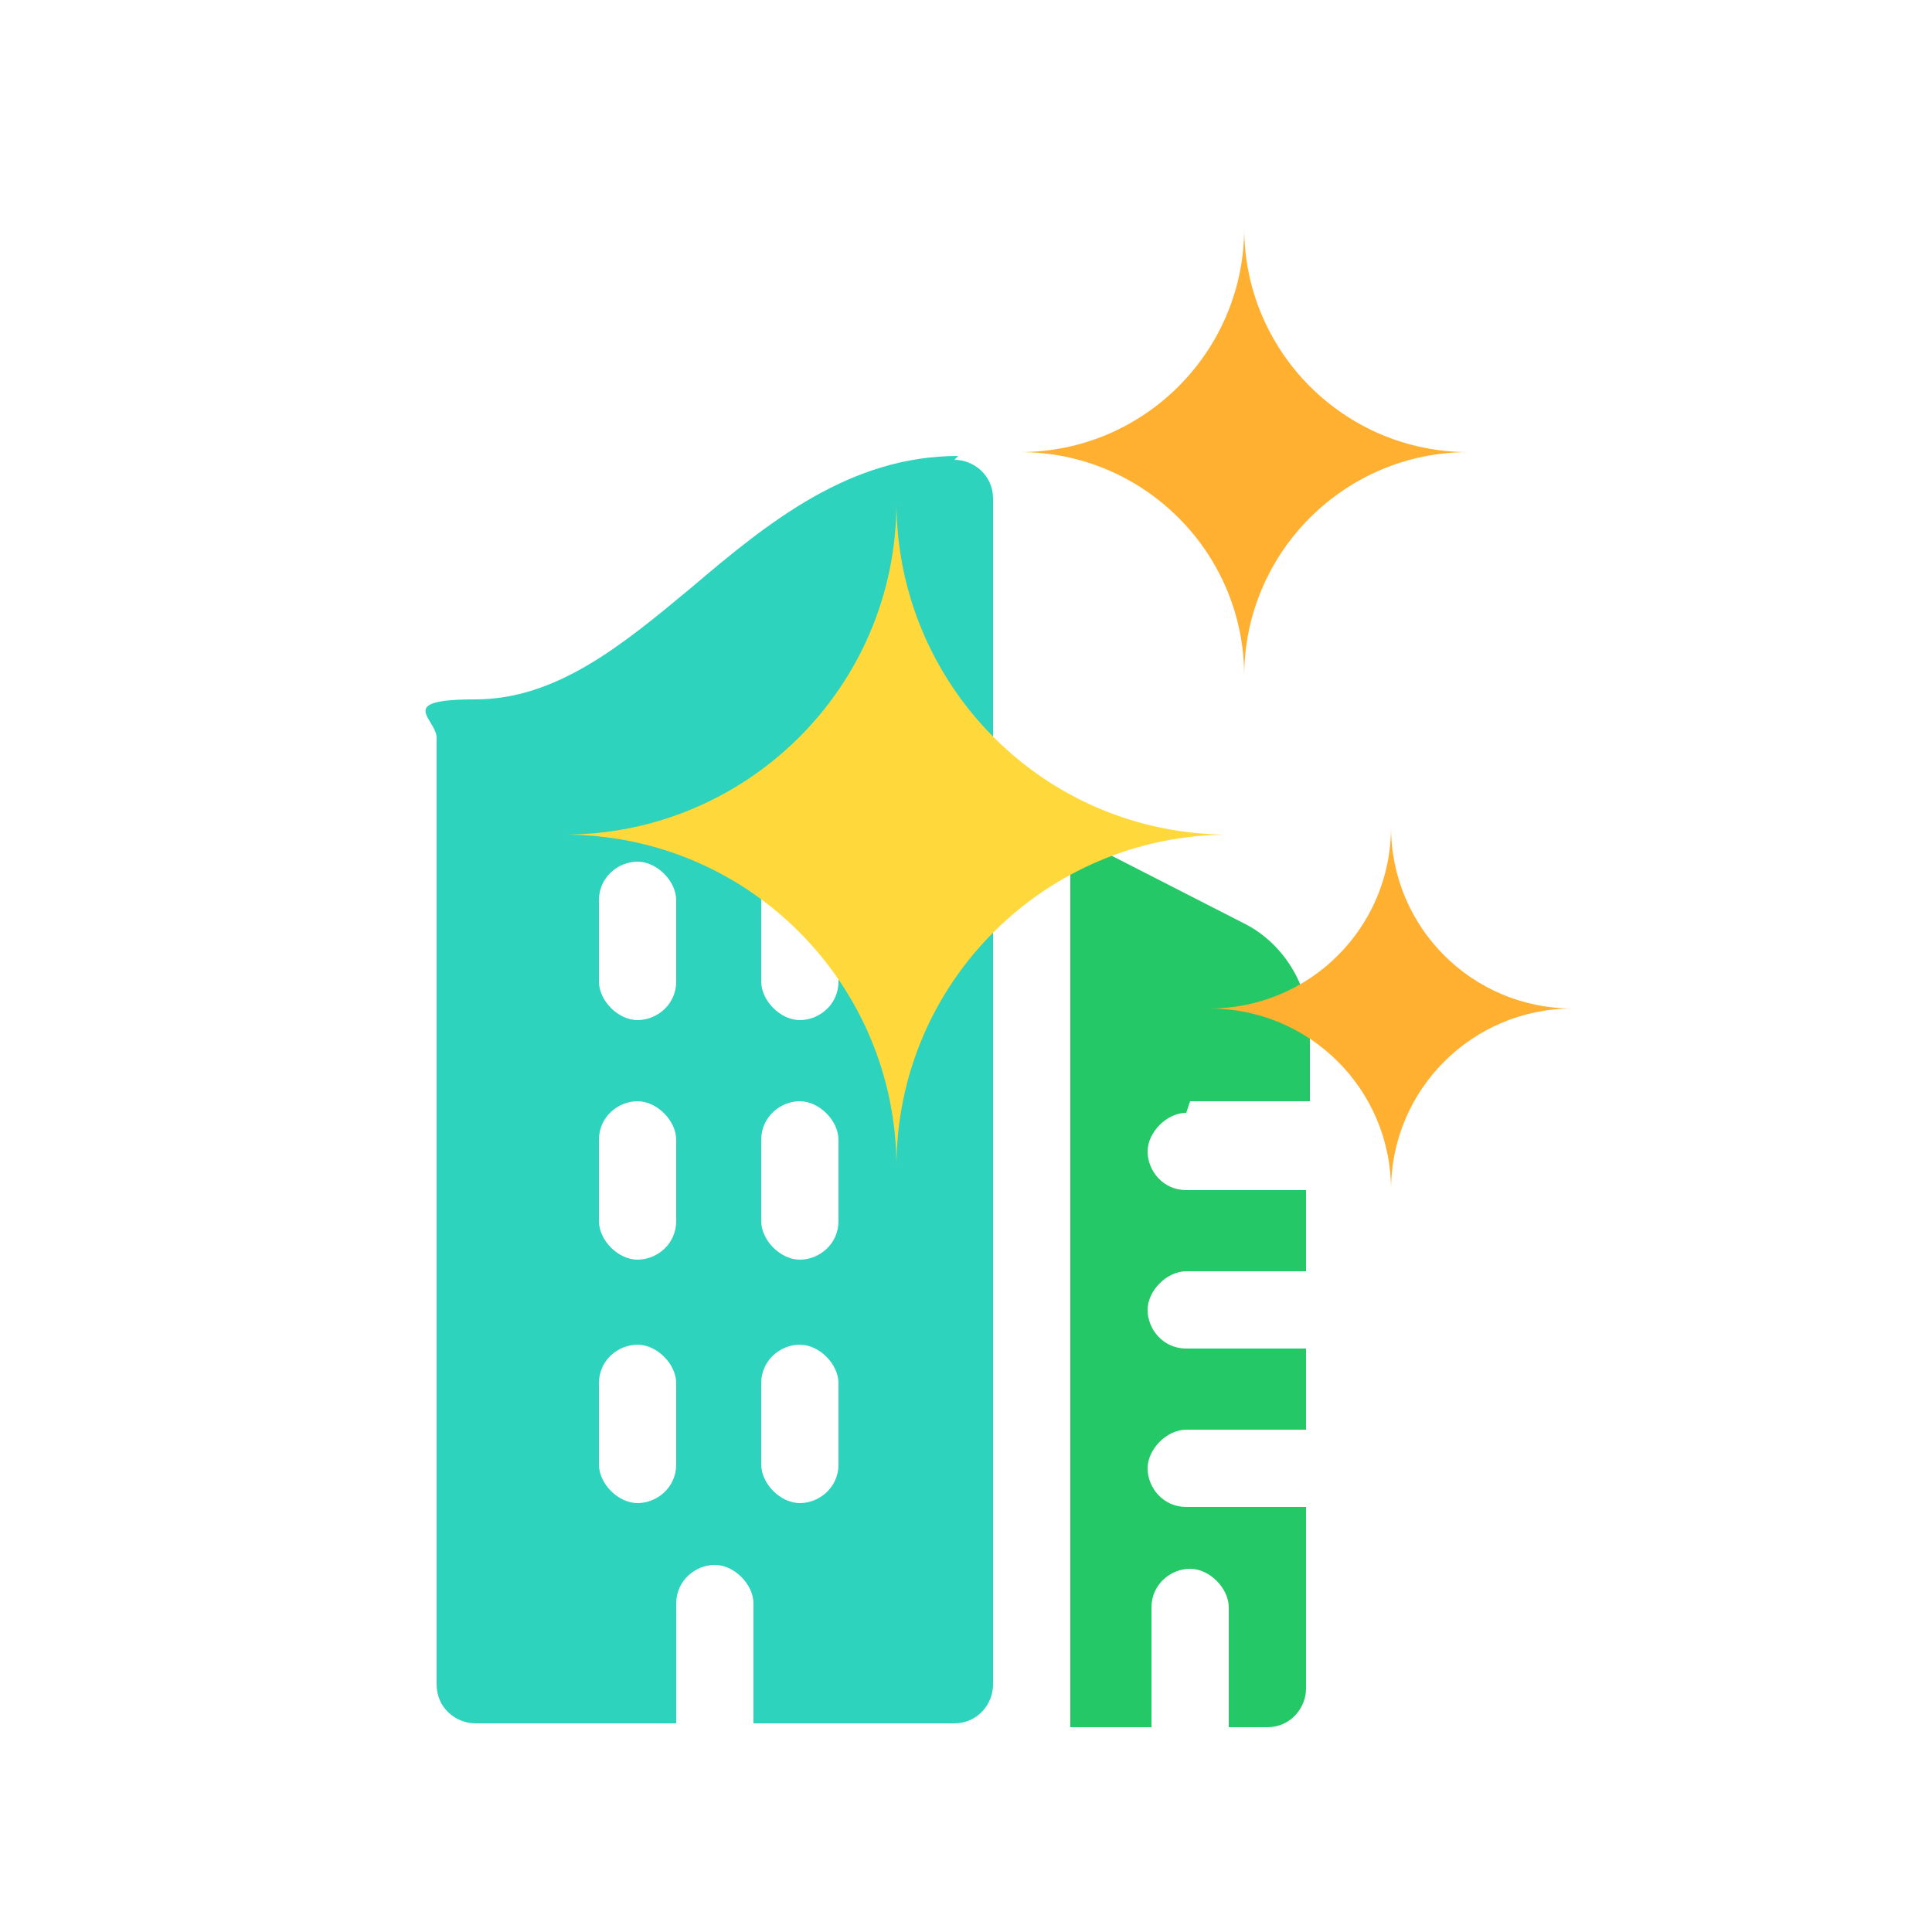 <?xml version="1.0" encoding="UTF-8"?>
<svg xmlns="http://www.w3.org/2000/svg" xmlns:xlink="http://www.w3.org/1999/xlink" version="1.1" viewBox="0 0 50 50">
  <defs>
    <style>
      .cls-1 {
        fill: none;
      }

      .cls-2 {
        fill: #2dd3bc;
      }

      .cls-3 {
        fill: #25c866;
      }

      .cls-4 {
        fill: #ffb030;
      }

      .cls-4, .cls-5 {
        fill-rule: evenodd;
      }

      .cls-5 {
        fill: #ffd93b;
      }

      .cls-6 {
        clip-path: url(#clippath);
      }
    </style>
    <clipPath id="clippath">
      <rect class="cls-1" x="14.5" y="5.3" width="26.2" height="26.2"/>
    </clipPath>
  </defs>
  <!-- Generator: Adobe Illustrator 28.7.1, SVG Export Plug-In . SVG Version: 1.2.0 Build 142)  -->
  <g>
    <g id="Layer_1">
      <g>
        <path class="cls-2" d="M24.8,11.8c-2.8,0-4.9,1.7-6.9,3.4-1.8,1.5-3.5,2.9-5.6,2.9s-1,.5-1,1v24.5c0,.6.5,1,1,1h5.2v-3.1c0-.6.5-1,1-1s1,.5,1,1v3.1h5.2c.6,0,1-.5,1-1V12.9c0-.6-.5-1-1-1ZM17.5,37.9c0,.6-.5,1-1,1s-1-.5-1-1v-2.1c0-.6.5-1,1-1s1,.5,1,1v2.1ZM17.5,31.6c0,.6-.5,1-1,1s-1-.5-1-1v-2.1c0-.6.5-1,1-1s1,.5,1,1v2.1ZM17.5,25.4c0,.6-.5,1-1,1s-1-.5-1-1v-2.1c0-.6.5-1,1-1s1,.5,1,1v2.1ZM21.7,37.9c0,.6-.5,1-1,1s-1-.5-1-1v-2.1c0-.6.5-1,1-1s1,.5,1,1v2.1ZM21.7,31.6c0,.6-.5,1-1,1s-1-.5-1-1v-2.1c0-.6.5-1,1-1s1,.5,1,1v2.1ZM21.7,25.4c0,.6-.5,1-1,1s-1-.5-1-1v-2.1c0-.6.5-1,1-1s1,.5,1,1v2.1Z"/>
        <path class="cls-3" d="M30.8,28.5h3.1v-1.8c0-1.2-.7-2.3-1.7-2.8l-4.5-2.3v23.1h2.1v-3.1c0-.6.5-1,1-1s1,.5,1,1v3.1h1c.6,0,1-.5,1-1v-4.7h-3.1c-.6,0-1-.5-1-1s.5-1,1-1h3.1v-2.1h-3.1c-.6,0-1-.5-1-1s.5-1,1-1h3.1v-2.1h-3.1c-.6,0-1-.5-1-1s.5-1,1-1Z"/>
        <g class="cls-6">
          <g>
            <path class="cls-5" d="M31.8,21.6c-4.8,0-8.6-3.9-8.6-8.6,0,4.8-3.9,8.6-8.6,8.6,4.8,0,8.6,3.9,8.6,8.6,0-4.8,3.9-8.6,8.6-8.6Z"/>
            <path class="cls-4" d="M40.7,26.1c-2.6,0-4.7-2.1-4.7-4.7,0,2.6-2.1,4.7-4.7,4.7,2.6,0,4.7,2.1,4.7,4.7,0-2.6,2.1-4.7,4.7-4.7Z"/>
            <path class="cls-4" d="M38,11.7c-3.2,0-5.8-2.6-5.8-5.8,0,3.2-2.6,5.8-5.8,5.8,3.2,0,5.8,2.6,5.8,5.8,0-3.2,2.6-5.8,5.8-5.8Z"/>
          </g>
        </g>
      </g>
    </g>
  </g>
</svg>